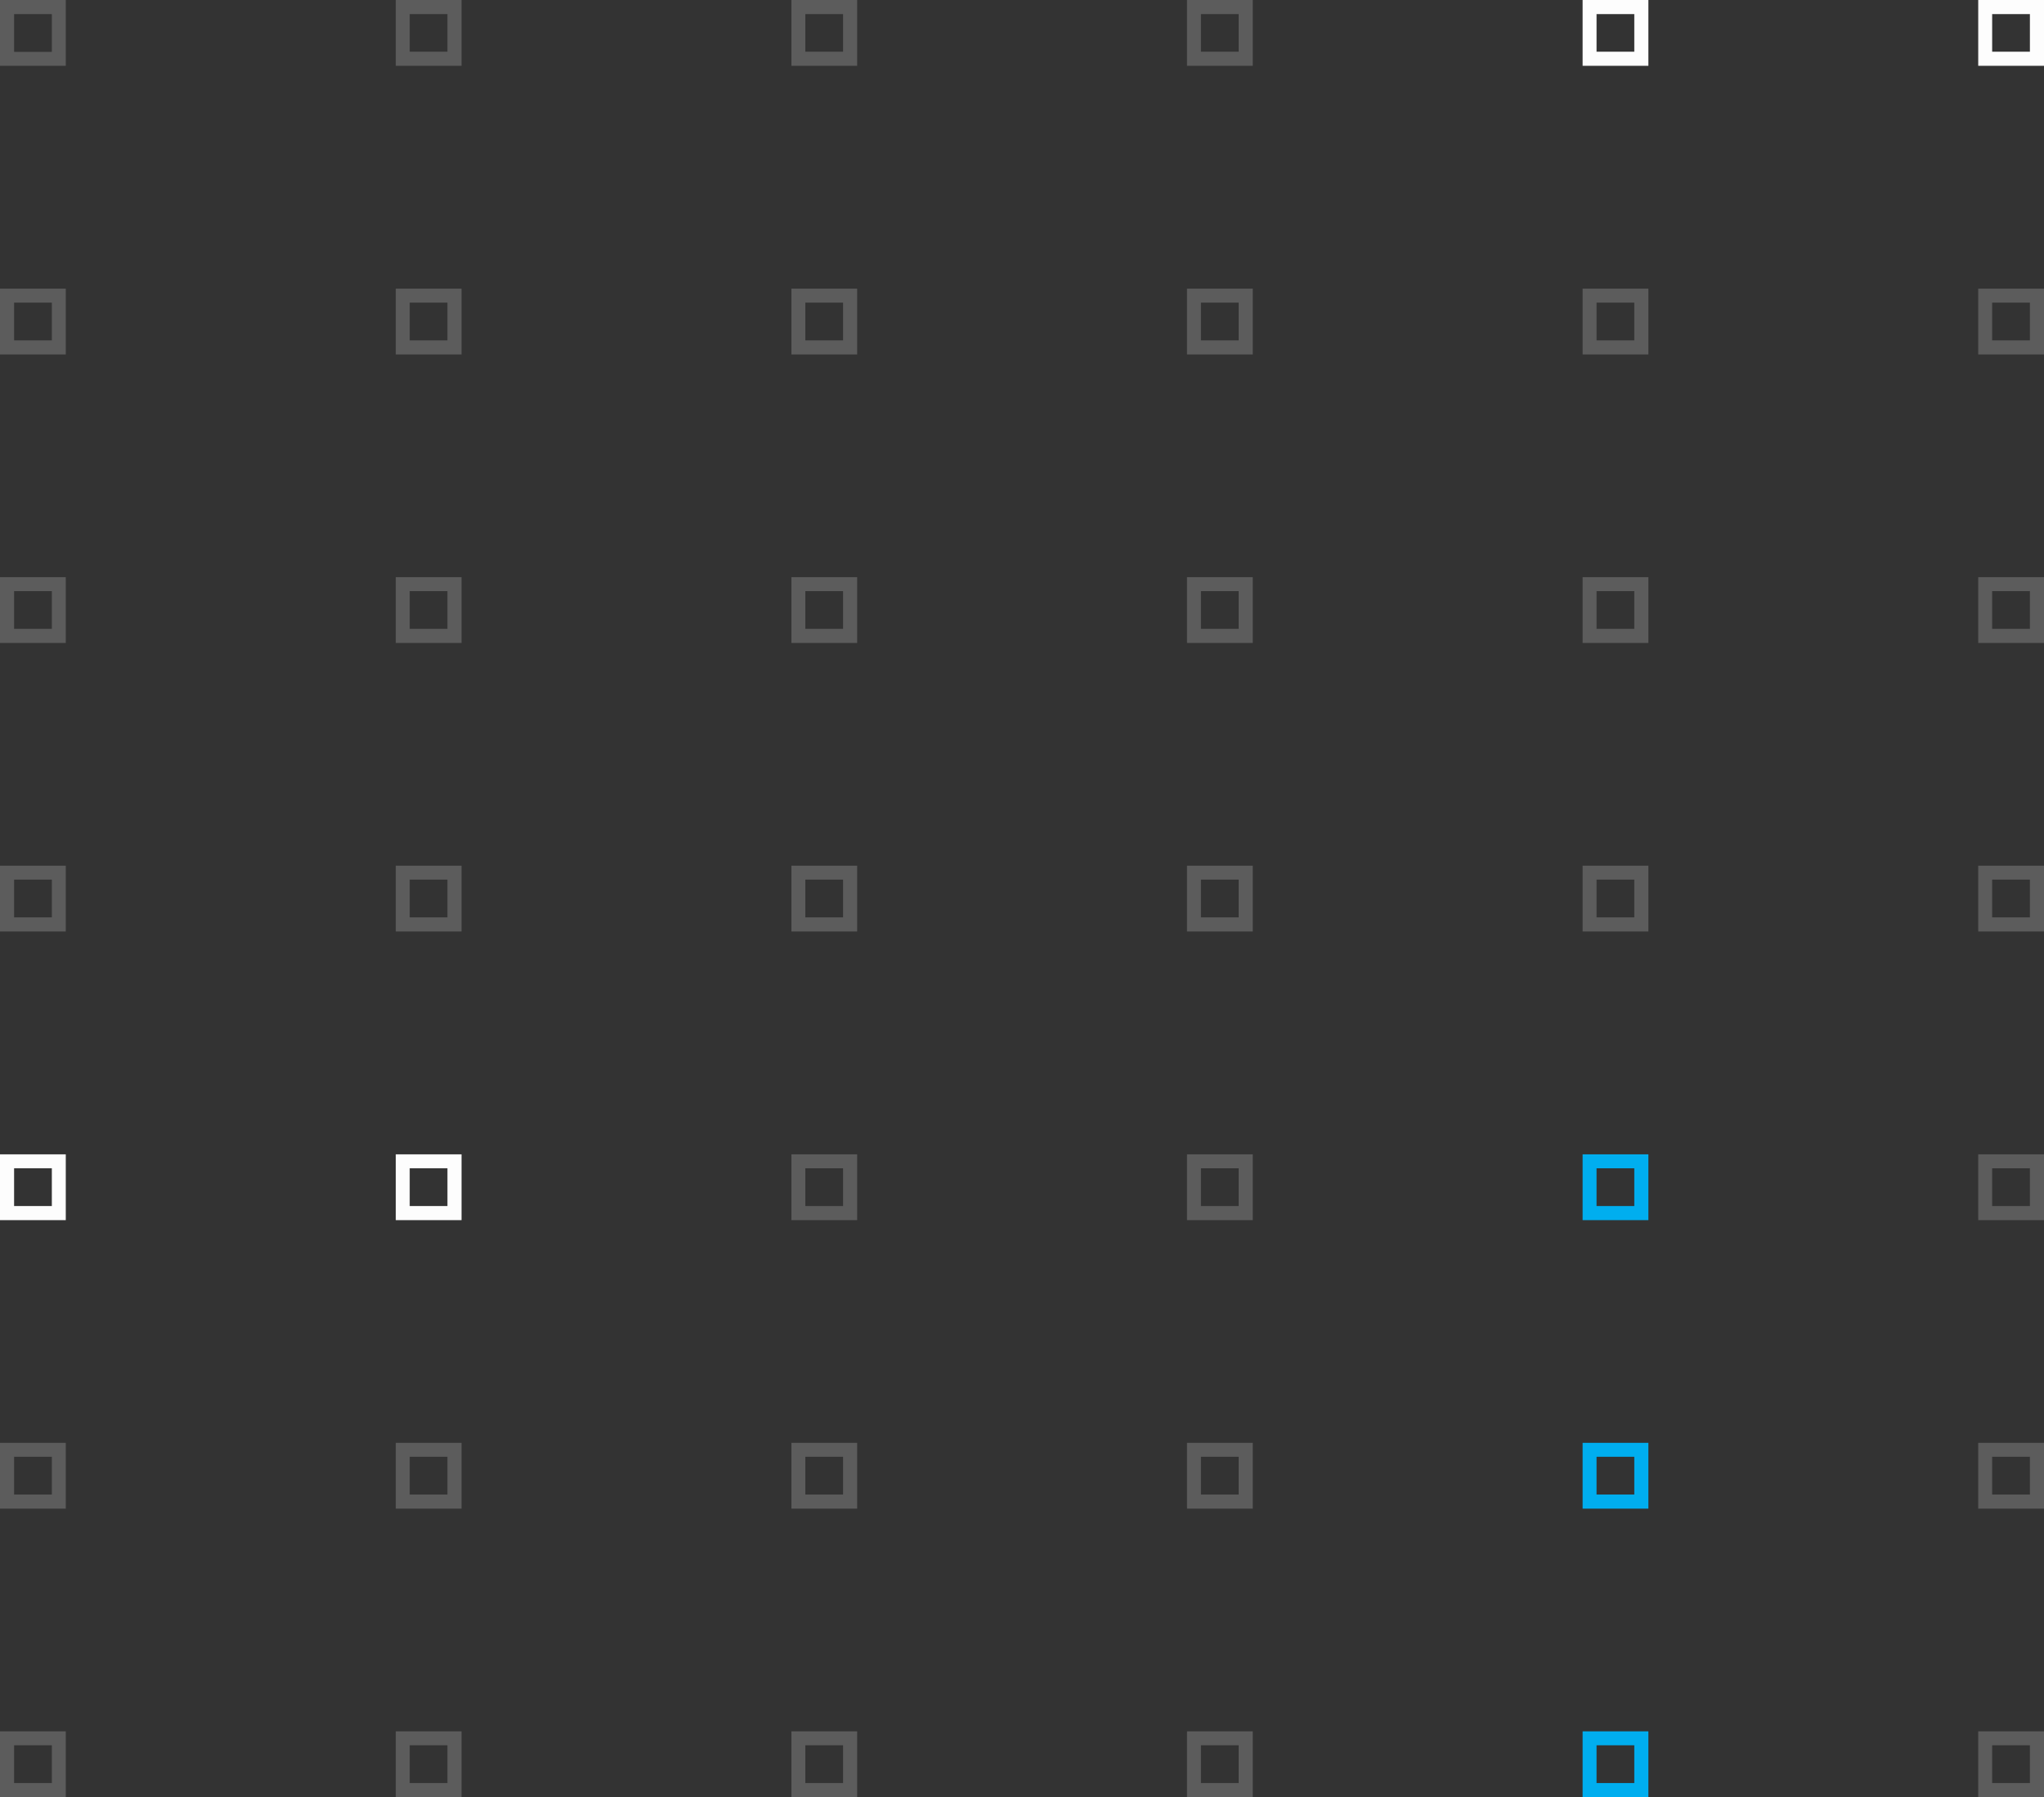 <?xml version="1.0" encoding="UTF-8"?> <svg xmlns="http://www.w3.org/2000/svg" width="439" height="386" viewBox="0 0 439 386" fill="none"><rect x="0" y="0" width="439" height="386" fill="#333333" stroke="none"/> <g clip-path="url(#clip0_1102_32621)"> <path d="M14.127 14.134H0V0H14.127V14.134ZM3.027 11.14H11.134V3.029H3.027V11.14Z" fill="white" fill-opacity="0.2"></path> <path d="M99.129 14.134H85.002V0H99.129V14.134ZM87.995 11.105H96.102V3.029H87.995V11.14V11.105Z" fill="white" fill-opacity="0.2"></path> <path d="M184.097 14.134H169.97V0H184.097V14.134ZM172.963 11.105H181.07V3.029H172.963V11.14V11.105Z" fill="white" fill-opacity="0.2"></path> <path d="M269.065 14.134H254.938V0H269.065V14.134ZM257.93 11.105H266.037V3.029H257.93V11.14V11.105Z" fill="white" fill-opacity="0.2"></path> <path d="M354.032 14.134H339.906V0H354.032V14.134ZM342.898 11.105H351.005V3.029H342.898V11.14V11.105Z" fill="#FDFDFD"></path> <path d="M439 14.134H424.874V0H439V14.134ZM427.866 11.105H435.973V3.029H427.866V11.14V11.105Z" fill="#FDFDFD"></path> <path d="M14.127 76.135H0V62.001H14.127V76.135ZM2.992 73.106H11.134V64.995H3.027V73.106H2.992Z" fill="white" fill-opacity="0.2"></path> <path d="M99.129 76.135H85.002V62.001H99.129V76.135ZM87.995 73.106H96.102V64.995H87.995V73.106Z" fill="white" fill-opacity="0.2"></path> <path d="M184.097 76.135H169.97V62.001H184.097V76.135ZM172.963 73.106H181.07V64.995H172.963V73.106Z" fill="white" fill-opacity="0.2"></path> <path d="M269.065 76.135H254.938V62.001H269.065V76.135ZM257.93 73.106H266.037V64.995H257.93V73.106Z" fill="white" fill-opacity="0.2"></path> <path d="M354.032 76.135H339.906V62.001H354.032V76.135ZM342.898 73.106H351.005V64.995H342.898V73.106Z" fill="white" fill-opacity="0.2"></path> <path d="M439 76.135H424.874V62.001H439V76.135ZM427.866 73.106H435.973V64.995H427.866V73.106Z" fill="white" fill-opacity="0.2"></path> <path d="M14.127 138.101H0V123.967H14.127V138.101ZM2.992 135.072H11.134V126.961H3.027V135.072H2.992Z" fill="white" fill-opacity="0.2"></path> <path d="M99.129 138.101H85.002V123.967H99.129V138.101ZM87.995 135.072H96.102V126.961H87.995V135.072Z" fill="white" fill-opacity="0.2"></path> <path d="M184.097 138.101H169.97V123.967H184.097V138.101ZM172.963 135.072H181.07V126.961H172.963V135.072Z" fill="white" fill-opacity="0.2"></path> <path d="M269.065 138.101H254.938V123.967H269.065V138.101ZM257.93 135.072H266.037V126.961H257.93V135.072Z" fill="white" fill-opacity="0.2"></path> <path d="M354.032 138.101H339.906V123.967H354.032V138.101ZM342.898 135.072H351.005V126.961H342.898V135.072Z" fill="white" fill-opacity="0.2"></path> <path d="M439 138.101H424.874V123.967H439V138.101ZM427.866 135.072H435.973V126.961H427.866V135.072Z" fill="white" fill-opacity="0.2"></path> <path d="M14.127 200.067H0V185.933H14.127V200.067ZM2.992 197.038H11.134V188.927H3.027V197.038H2.992Z" fill="white" fill-opacity="0.2"></path> <path d="M99.129 200.067H85.002V185.933H99.129V200.067ZM87.995 197.038H96.102V188.927H87.995V197.038Z" fill="white" fill-opacity="0.2"></path> <path d="M184.097 200.067H169.97V185.933H184.097V200.067ZM172.963 197.038H181.07V188.927H172.963V197.038Z" fill="white" fill-opacity="0.2"></path> <path d="M269.065 200.067H254.938V185.933H269.065V200.067ZM257.93 197.038H266.037V188.927H257.93V197.038Z" fill="white" fill-opacity="0.2"></path> <path d="M354.032 200.067H339.906V185.933H354.032V200.067ZM342.898 197.038H351.005V188.927H342.898V197.038Z" fill="white" fill-opacity="0.2"></path> <path d="M439 200.067H424.874V185.933H439V200.067ZM427.866 197.038H435.973V188.927H427.866V197.038Z" fill="white" fill-opacity="0.2"></path> <path d="M14.127 262.068H0V247.934H14.127V262.068ZM2.992 259.039H11.134V250.928H3.027V259.039H2.992Z" fill="#FDFDFD"></path> <path d="M99.129 262.068H85.002V247.934H99.129V262.068ZM87.995 259.039H96.102V250.928H87.995V259.039Z" fill="#FDFDFD"></path> <path d="M184.097 262.068H169.97V247.934H184.097V262.068ZM172.963 259.039H181.07V250.928H172.963V259.039Z" fill="white" fill-opacity="0.2"></path> <path d="M269.065 262.068H254.938V247.934H269.065V262.068ZM257.93 259.039H266.037V250.928H257.93V259.039Z" fill="white" fill-opacity="0.2"></path> <path d="M354.032 262.068H339.906V247.934H354.032V262.068ZM342.898 259.039H351.005V250.928H342.898V259.039Z" fill="#00AEEF"></path> <path d="M439 262.068H424.874V247.934H439V262.068ZM427.866 259.039H435.973V250.928H427.866V259.039Z" fill="white" fill-opacity="0.2"></path> <path d="M14.127 324.034H0V309.9H14.127V324.034ZM2.992 321.005H11.134V312.894H3.027V321.005H2.992Z" fill="white" fill-opacity="0.2"></path> <path d="M99.129 324.034H85.002V309.9H99.129V324.034ZM87.995 321.005H96.102V312.894H87.995V321.005Z" fill="white" fill-opacity="0.2"></path> <path d="M184.097 324.034H169.97V309.9H184.097V324.034ZM172.963 321.005H181.07V312.894H172.963V321.005Z" fill="white" fill-opacity="0.2"></path> <path d="M269.065 324.034H254.938V309.9H269.065V324.034ZM257.93 321.005H266.037V312.894H257.93V321.005Z" fill="white" fill-opacity="0.2"></path> <path d="M354.032 324.034H339.906V309.9H354.032V324.034ZM342.898 321.005H351.005V312.894H342.898V321.005Z" fill="#00AEEF"></path> <path d="M439 324.034H424.874V309.9H439V324.034ZM427.866 321.005H435.973V312.894H427.866V321.005Z" fill="white" fill-opacity="0.2"></path> <path d="M14.127 386H0V371.866H14.127V386ZM2.992 382.971H11.134V374.86H3.027V382.971H2.992Z" fill="white" fill-opacity="0.2"></path> <path d="M99.129 386H85.002V371.866H99.129V386ZM87.995 382.971H96.102V374.86H87.995V382.971Z" fill="white" fill-opacity="0.2"></path> <path d="M184.097 386H169.97V371.866H184.097V386ZM172.963 382.971H181.07V374.86H172.963V382.971Z" fill="white" fill-opacity="0.2"></path> <path d="M269.065 386H254.938V371.866H269.065V386ZM257.93 382.971H266.037V374.86H257.93V382.971Z" fill="white" fill-opacity="0.2"></path> <path d="M354.032 386H339.906V371.866H354.032V386ZM342.898 382.971H351.005V374.86H342.898V382.971Z" fill="#00AEEF"></path> <path d="M439 386H424.874V371.866H439V386ZM427.866 382.971H435.973V374.86H427.866V382.971Z" fill="white" fill-opacity="0.2"></path> </g> <defs> <clipPath id="clip0_1102_32621"> <rect width="439" height="386" fill="white"></rect> </clipPath> </defs> </svg> 